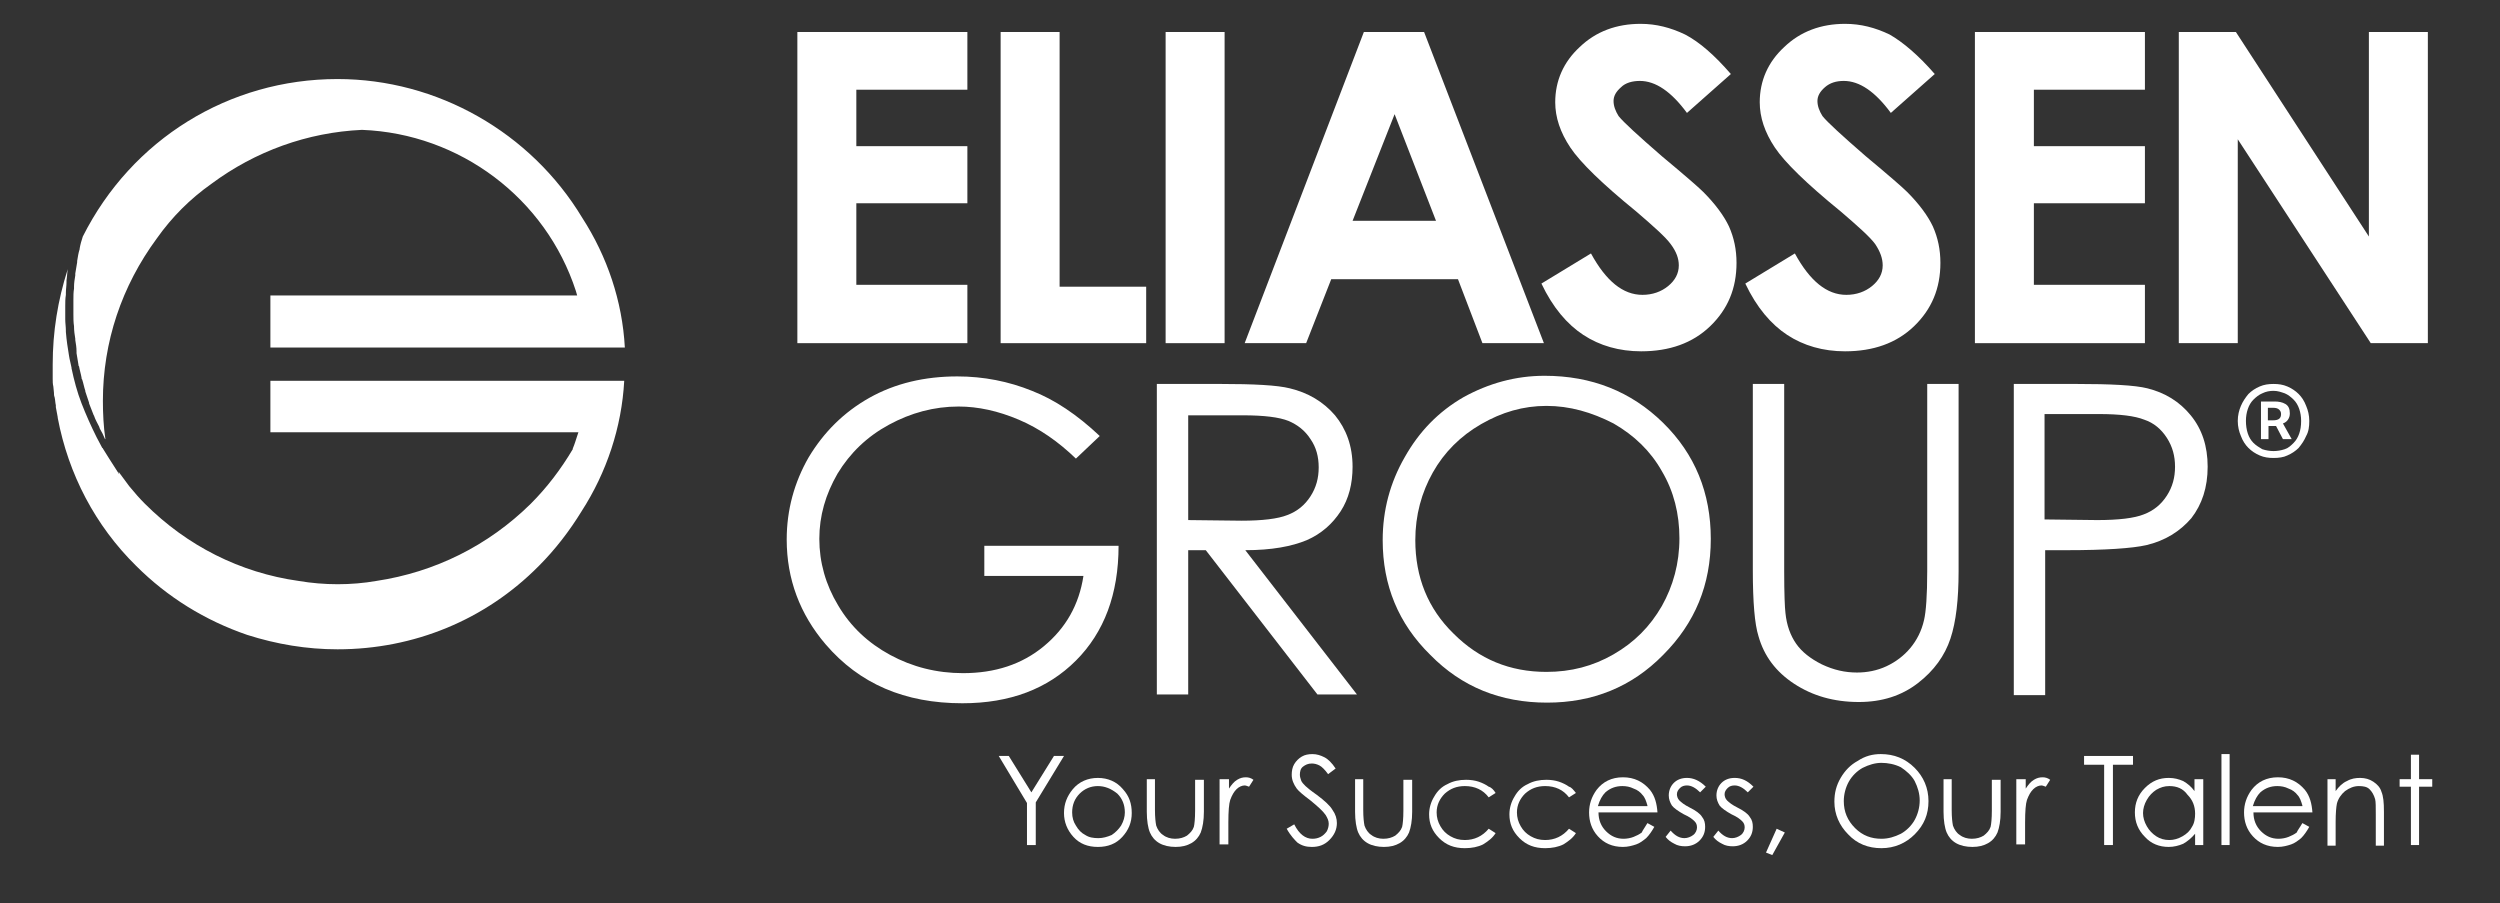 <?xml version="1.0" encoding="utf-8"?>
<!-- Generator: Adobe Illustrator 24.0.0, SVG Export Plug-In . SVG Version: 6.00 Build 0)  -->
<svg version="1.1" id="Layer_1" xmlns="http://www.w3.org/2000/svg" xmlns:xlink="http://www.w3.org/1999/xlink" x="0px" y="0px"
	 viewBox="0 0 398.5 144" style="enable-background:new 0 0 398.5 144;" xml:space="preserve">
<rect x="0" y="0" width="398.5" height="144" fill="#333333" stroke="none"/>
<style type="text/css">
	.st0{fill:#FFFFFF;}
</style>
<g>
	<g>
		<path class="st0" d="M127.1,5.1h27.1v9.2h-17.7v9h17.7v9.1h-17.7v13h17.7v9.3h-27.1V5.1z"/>
		<path class="st0" d="M159.5,5.1h9.4v40.6h13.8v9h-23.2V5.1z"/>
		<path class="st0" d="M185.8,5.1h9.4v49.6h-9.4V5.1z"/>
		<path class="st0" d="M217.4,5.1h9.6l19.1,49.6h-9.8l-3.9-10.2h-20.2l-4,10.2h-9.8L217.4,5.1z M222.3,18.2l-6.7,17h13.3L222.3,18.2
			z"/>
		<path class="st0" d="M275.9,11.8l-7,6.2c-2.5-3.4-5-5.1-7.5-5.1c-1.2,0-2.3,0.3-3,1c-0.8,0.7-1.2,1.4-1.2,2.2
			c0,0.8,0.3,1.6,0.8,2.4c0.8,1,3.1,3.1,6.9,6.4c3.6,3,5.8,4.9,6.6,5.7c1.9,1.9,3.3,3.8,4.1,5.5c0.8,1.8,1.2,3.7,1.2,5.8
			c0,4.1-1.4,7.4-4.2,10.1c-2.8,2.7-6.5,4-11,4c-3.5,0-6.6-0.9-9.2-2.6c-2.6-1.7-4.9-4.4-6.7-8.2l7.9-4.8c2.4,4.4,5.1,6.6,8.2,6.6
			c1.6,0,3-0.5,4.1-1.4c1.1-0.9,1.7-2,1.7-3.3c0-1.1-0.4-2.2-1.3-3.4c-0.8-1.1-2.7-2.8-5.5-5.2c-5.4-4.4-8.9-7.8-10.5-10.2
			c-1.6-2.4-2.4-4.8-2.4-7.2c0-3.4,1.3-6.4,3.9-8.8c2.6-2.5,5.9-3.7,9.7-3.7c2.5,0,4.8,0.6,7.1,1.7C270.9,6.7,273.3,8.8,275.9,11.8z
			"/>
		<path class="st0" d="M308.4,11.8l-7,6.2c-2.5-3.4-5-5.1-7.5-5.1c-1.2,0-2.2,0.3-3,1c-0.8,0.7-1.2,1.4-1.2,2.2
			c0,0.8,0.3,1.6,0.8,2.4c0.8,1,3.1,3.1,6.9,6.4c3.6,3,5.8,4.9,6.6,5.7c1.9,1.9,3.3,3.8,4.1,5.5c0.8,1.8,1.2,3.7,1.2,5.8
			c0,4.1-1.4,7.4-4.2,10.1c-2.8,2.7-6.5,4-11,4c-3.5,0-6.6-0.9-9.2-2.6c-2.6-1.7-4.9-4.4-6.7-8.2l7.9-4.8c2.4,4.4,5.1,6.6,8.2,6.6
			c1.6,0,3-0.5,4.1-1.4c1.1-0.9,1.7-2,1.7-3.3c0-1.1-0.4-2.2-1.2-3.4c-0.8-1.1-2.7-2.8-5.5-5.2c-5.4-4.4-8.9-7.8-10.5-10.2
			c-1.6-2.4-2.4-4.8-2.4-7.2c0-3.4,1.3-6.4,3.9-8.8c2.6-2.5,5.9-3.7,9.7-3.7c2.5,0,4.8,0.6,7.1,1.7C303.3,6.7,305.8,8.8,308.4,11.8z
			"/>
		<path class="st0" d="M314.8,5.1h27.1v9.2h-17.7v9h17.7v9.1h-17.7v13h17.7v9.3h-27.1V5.1z"/>
		<path class="st0" d="M347.3,5.1h9.1l21.2,32.6V5.1h9.4v49.6h-9.1l-21.2-32.5v32.5h-9.4V5.1z"/>
		<path class="st0" d="M175.3,69.5l-3.8,3.6c-2.8-2.7-5.8-4.8-9.1-6.2c-3.3-1.4-6.5-2.1-9.6-2.1c-3.9,0-7.6,1-11.1,2.9
			c-3.5,1.9-6.2,4.5-8.2,7.8c-1.9,3.3-2.9,6.7-2.9,10.4c0,3.7,1,7.3,3,10.6c2,3.4,4.8,6,8.3,7.9c3.5,1.9,7.4,2.9,11.6,2.9
			c5.1,0,9.4-1.4,12.9-4.3c3.5-2.9,5.6-6.6,6.3-11.2h-15.8V87h21.4c0,7.7-2.3,13.8-6.8,18.3c-4.5,4.5-10.5,6.8-18.1,6.8
			c-9.2,0-16.4-3.1-21.8-9.4c-4.1-4.8-6.2-10.4-6.2-16.7c0-4.7,1.2-9.1,3.5-13.1c2.4-4,5.6-7.2,9.7-9.5c4.1-2.3,8.8-3.4,14-3.4
			c4.2,0,8.2,0.8,11.9,2.3C168.1,63.7,171.7,66.1,175.3,69.5z"/>
		<path class="st0" d="M184.5,61.2h9.9c5.5,0,9.2,0.2,11.2,0.7c2.9,0.7,5.3,2.1,7.2,4.3c1.8,2.2,2.8,4.9,2.8,8.2
			c0,2.7-0.6,5.1-1.9,7.1c-1.3,2-3.1,3.6-5.4,4.6c-2.4,1-5.6,1.6-9.8,1.6l17.8,23H210l-17.8-23h-2.8v23h-5V61.2z M189.4,66v16.9
			l8.5,0.1c3.3,0,5.8-0.3,7.3-0.9c1.6-0.6,2.8-1.6,3.7-3c0.9-1.4,1.3-2.9,1.3-4.6c0-1.7-0.4-3.2-1.3-4.5c-0.9-1.4-2.1-2.3-3.5-2.9
			c-1.5-0.6-3.9-0.9-7.3-0.9H189.4z"/>
		<path class="st0" d="M246.2,59.9c7.5,0,13.8,2.5,18.9,7.5c5.1,5,7.6,11.2,7.6,18.5c0,7.3-2.5,13.4-7.6,18.5
			c-5,5.1-11.2,7.6-18.5,7.6c-7.4,0-13.6-2.5-18.6-7.6c-5.1-5-7.6-11.1-7.6-18.3c0-4.8,1.2-9.2,3.5-13.2c2.3-4.1,5.4-7.3,9.4-9.6
			C237.3,61.1,241.6,59.9,246.2,59.9z M246.5,64.7c-3.7,0-7.1,1-10.4,2.9c-3.3,1.9-5.9,4.5-7.7,7.7c-1.8,3.2-2.8,6.8-2.8,10.8
			c0,5.9,2,10.9,6.1,14.9c4.1,4.1,9,6.1,14.8,6.1c3.9,0,7.4-0.9,10.7-2.8c3.3-1.9,5.8-4.4,7.7-7.7c1.8-3.2,2.8-6.8,2.8-10.8
			c0-3.9-0.9-7.5-2.8-10.7c-1.8-3.2-4.4-5.7-7.7-7.6C253.7,65.7,250.2,64.7,246.5,64.7z"/>
		<path class="st0" d="M279.4,61.2h5v29.9c0,3.6,0.1,5.8,0.2,6.6c0.2,2,0.8,3.6,1.7,4.9c0.9,1.3,2.3,2.4,4.1,3.3
			c1.9,0.9,3.7,1.3,5.6,1.3c1.6,0,3.2-0.3,4.7-1c1.5-0.7,2.8-1.7,3.8-2.9c1-1.2,1.8-2.7,2.2-4.5c0.3-1.3,0.5-3.8,0.5-7.8V61.2h5
			v29.9c0,4.4-0.4,8-1.3,10.7c-0.9,2.7-2.6,5.1-5.2,7.1c-2.6,2-5.7,3-9.4,3c-4,0-7.4-1-10.3-2.9c-2.9-1.9-4.8-4.4-5.7-7.6
			c-0.6-1.9-0.9-5.4-0.9-10.5V61.2z"/>
		<path class="st0" d="M320.9,61.2h9.9c5.7,0,9.5,0.2,11.5,0.7c2.8,0.7,5.1,2.1,6.9,4.3c1.8,2.2,2.7,4.9,2.7,8.2
			c0,3.3-0.9,6-2.6,8.2c-1.8,2.1-4.2,3.6-7.2,4.3c-2.2,0.5-6.5,0.8-12.6,0.8h-3.5v23.1h-5V61.2z M325.9,66v16.8l8.4,0.1
			c3.4,0,5.9-0.3,7.4-0.9c1.6-0.6,2.8-1.6,3.7-3c0.9-1.4,1.3-2.9,1.3-4.6c0-1.7-0.4-3.2-1.3-4.6c-0.9-1.4-2.1-2.4-3.6-2.9
			c-1.5-0.6-3.9-0.9-7.2-0.9H325.9z"/>
	</g>
	<path class="st0" d="M25,38c2.4-3.4,5.3-6.3,8.7-8.7c7-5.2,15.3-8.2,24-8.6c15.6,0.6,29.3,10.9,34.1,25.7l0.2,0.7H43.1v8.3h56.5
		c-0.4-7.4-2.8-14.5-6.8-20.7c-8.2-13.6-23.1-22.1-39-22.1c-17.3,0-32.8,9.6-40.6,25.1c0,0,0,0,0,0c-0.2,0.6-0.4,1.3-0.5,1.9
		c0,0,0,0.1,0,0.1c-0.2,0.6-0.3,1.3-0.4,1.9c0,0.1,0,0.2,0,0.2c-0.1,0.6-0.2,1.2-0.3,1.8c0,0.1,0,0.2,0,0.3
		c-0.1,0.6-0.2,1.2-0.2,1.8c0,0.1,0,0.2,0,0.3c-0.1,0.6-0.1,1.2-0.1,1.9c0,0.1,0,0.1,0,0.2c0,0.6,0,1.3,0,1.9c0,0,0,0.1,0,0.1
		c0,0.6,0,1.3,0.1,1.9c0,0,0,0.1,0,0.1c0,0.6,0.1,1.3,0.2,1.9c0,0.1,0,0.2,0,0.2c0.1,0.6,0.2,1.2,0.2,1.8c0,0.1,0,0.2,0,0.3
		c0.1,0.6,0.2,1.2,0.3,1.8c0,0.1,0,0.2,0.1,0.3c0.1,0.6,0.3,1.2,0.4,1.8c0,0.1,0,0.2,0.1,0.3c0.2,0.6,0.3,1.2,0.5,1.8
		c0,0,0,0.1,0,0.1c0.2,0.6,0.4,1.2,0.6,1.8c0,0,0,0,0,0.1c0.2,0.6,0.5,1.2,0.7,1.8c0,0.1,0.1,0.1,0.1,0.2c0.2,0.6,0.5,1.1,0.8,1.7
		c0,0.1,0.1,0.2,0.1,0.3c0.3,0.5,0.6,1.1,0.8,1.6c0,0,0,0.1,0.1,0.1c-0.3-2-0.4-4.1-0.4-6.1C16.4,54.5,19.4,45.6,25,38z"/>
	<path class="st0" d="M8.4,58.1c0,0.6,0,1.2,0,1.8l0,0.5c0,0.4,0,0.8,0.1,1.2c0,0.3,0.1,0.7,0.1,1c0,0.2,0,0.5,0.1,0.7
		c0.1,0.4,0.1,0.9,0.2,1.3l0,0.3c0.1,0.5,0.2,1.1,0.3,1.6l0,0.1c1.7,9,6,17.2,12.5,23.6c5,5,11,8.7,17.7,11
		c4.7,1.5,9.5,2.3,14.4,2.3c12.2,0,23.6-4.7,32.1-13.3c2.6-2.6,4.9-5.6,6.8-8.7c4-6.2,6.4-13.4,6.8-20.8H43.1v8.2h49.1L92,69.5
		c-0.2,0.6-0.4,1.3-0.7,2l0,0.1c-1.9,3.2-4.1,6.1-6.7,8.7C77.8,87,69.3,91.2,60,92.6c-4,0.7-8.3,0.7-12.4,0
		c-9.3-1.3-17.8-5.6-24.5-12.3c-0.8-0.8-1.6-1.7-2.5-2.8l-1.7-2.3l0.1,0.4l-1.6-2.5c-0.3-0.5-0.7-1.1-1-1.6c0,0,0-0.1-0.1-0.1
		c-0.3-0.6-0.6-1.1-0.9-1.7c0,0,0,0,0,0c-0.9-1.8-1.7-3.6-2.4-5.4c0,0,0,0,0,0c-0.7-1.8-1.2-3.7-1.6-5.6c0,0,0-0.1,0-0.1
		c-0.1-0.6-0.3-1.2-0.4-1.9c0,0,0,0,0,0c-0.2-1.2-0.4-2.5-0.5-3.8c0-0.1,0-0.1,0-0.2c0-0.6-0.1-1.2-0.1-1.8c0-0.1,0-0.1,0-0.2
		c0-0.6,0-1.2,0-1.8c0,0,0,0,0-0.1c0-0.6,0-1.2,0.1-1.8c0-0.1,0-0.2,0-0.3c0-0.6,0.1-1.1,0.1-1.7c0-0.1,0-0.2,0-0.3
		c0.1-0.6,0.1-1.2,0.2-1.8c0,0,0,0,0,0C9.2,47.9,8.4,52.9,8.4,58.1z"/>
</g>
<g>
	<path class="st0" d="M159.2,120.5h1.6l3.6,5.8l3.6-5.8h1.6l-4.5,7.4v6.8h-1.4V128L159.2,120.5z"/>
	<path class="st0" d="M175,124c1.6,0,3,0.6,4,1.8c1,1.1,1.4,2.3,1.4,3.8c0,1.5-0.5,2.7-1.5,3.8c-1,1.1-2.3,1.6-3.9,1.6
		c-1.6,0-2.9-0.5-3.9-1.6c-1-1.1-1.5-2.4-1.5-3.8c0-1.5,0.5-2.7,1.4-3.8C172,124.6,173.4,124,175,124z M175,125.3
		c-1.1,0-2.1,0.4-2.9,1.2c-0.8,0.8-1.2,1.8-1.2,3c0,0.8,0.2,1.5,0.6,2.1c0.4,0.7,0.9,1.2,1.5,1.5c0.6,0.4,1.3,0.5,2.1,0.5
		c0.7,0,1.4-0.2,2.1-0.5c0.6-0.4,1.1-0.9,1.5-1.5c0.4-0.7,0.6-1.4,0.6-2.1c0-1.2-0.4-2.2-1.2-3C177.1,125.7,176.1,125.3,175,125.3z"
		/>
	<path class="st0" d="M182.8,124.2h1.3v4.9c0,1.2,0.1,2,0.2,2.5c0.2,0.6,0.6,1.2,1.1,1.5c0.5,0.4,1.2,0.6,1.9,0.6
		c0.8,0,1.4-0.2,1.9-0.5c0.5-0.4,0.9-0.8,1.1-1.4c0.1-0.4,0.2-1.3,0.2-2.6v-4.9h1.4v5.1c0,1.4-0.2,2.5-0.5,3.3
		c-0.3,0.7-0.8,1.3-1.5,1.7c-0.7,0.4-1.5,0.6-2.5,0.6s-1.9-0.2-2.6-0.6c-0.7-0.4-1.2-1-1.5-1.7c-0.3-0.7-0.5-1.9-0.5-3.3V124.2z"/>
	<path class="st0" d="M194.5,124.2h1.4v1.5c0.4-0.6,0.8-1.1,1.3-1.4c0.5-0.3,0.9-0.4,1.4-0.4c0.4,0,0.8,0.1,1.2,0.4l-0.7,1.1
		c-0.3-0.1-0.5-0.2-0.7-0.2c-0.4,0-0.9,0.2-1.3,0.6c-0.4,0.4-0.7,0.9-1,1.7c-0.2,0.6-0.3,1.8-0.3,3.6v3.5h-1.4V124.2z"/>
	<path class="st0" d="M205.1,132.1l1.2-0.7c0.8,1.6,1.8,2.3,2.9,2.3c0.5,0,0.9-0.1,1.3-0.3c0.4-0.2,0.7-0.5,1-0.9
		c0.2-0.4,0.3-0.8,0.3-1.2c0-0.5-0.2-0.9-0.5-1.4c-0.4-0.6-1.3-1.4-2.4-2.3c-1.2-0.9-1.9-1.5-2.2-1.9c-0.5-0.7-0.8-1.4-0.8-2.2
		c0-0.6,0.1-1.2,0.4-1.7c0.3-0.5,0.7-0.9,1.2-1.2c0.5-0.3,1.1-0.4,1.7-0.4c0.7,0,1.3,0.2,1.9,0.5c0.6,0.3,1.2,0.9,1.8,1.8l-1.2,0.9
		c-0.5-0.7-1-1.2-1.4-1.4c-0.4-0.2-0.8-0.3-1.2-0.3c-0.6,0-1,0.2-1.4,0.5c-0.4,0.3-0.5,0.8-0.5,1.3c0,0.3,0.1,0.6,0.2,0.9
		c0.1,0.3,0.4,0.6,0.7,0.9c0.2,0.2,0.8,0.7,1.8,1.4c1.2,0.9,2.1,1.7,2.5,2.4c0.5,0.7,0.7,1.4,0.7,2.1c0,1-0.4,1.9-1.2,2.7
		c-0.8,0.8-1.7,1.1-2.8,1.1c-0.9,0-1.6-0.2-2.3-0.7C206.4,133.9,205.7,133.2,205.1,132.1z"/>
	<path class="st0" d="M216,124.2h1.3v4.9c0,1.2,0.1,2,0.2,2.5c0.2,0.6,0.6,1.2,1.1,1.5c0.5,0.4,1.2,0.6,1.9,0.6
		c0.8,0,1.4-0.2,1.9-0.5c0.5-0.4,0.9-0.8,1.1-1.4c0.1-0.4,0.2-1.3,0.2-2.6v-4.9h1.4v5.1c0,1.4-0.2,2.5-0.5,3.3
		c-0.3,0.7-0.8,1.3-1.5,1.7c-0.7,0.4-1.5,0.6-2.5,0.6s-1.9-0.2-2.6-0.6c-0.7-0.4-1.2-1-1.5-1.7c-0.3-0.7-0.5-1.9-0.5-3.3V124.2z"/>
	<path class="st0" d="M238.4,126.4l-1.1,0.7c-0.9-1.2-2.2-1.8-3.8-1.8c-1.3,0-2.3,0.4-3.2,1.2c-0.8,0.8-1.3,1.8-1.3,3
		c0,0.8,0.2,1.5,0.6,2.2c0.4,0.7,0.9,1.2,1.6,1.6c0.7,0.4,1.4,0.6,2.3,0.6c1.5,0,2.8-0.6,3.8-1.8l1.1,0.7c-0.5,0.8-1.2,1.3-2,1.8
		c-0.8,0.4-1.8,0.6-2.9,0.6c-1.7,0-3-0.5-4.1-1.6c-1.1-1.1-1.6-2.3-1.6-3.8c0-1,0.3-2,0.8-2.8c0.5-0.9,1.2-1.6,2.1-2
		c0.9-0.5,1.9-0.7,3-0.7c0.7,0,1.4,0.1,2,0.3c0.6,0.2,1.2,0.5,1.6,0.8C237.7,125.5,238.1,125.9,238.4,126.4z"/>
	<path class="st0" d="M251.2,126.4l-1.1,0.7c-0.9-1.2-2.2-1.8-3.8-1.8c-1.3,0-2.3,0.4-3.2,1.2c-0.8,0.8-1.3,1.8-1.3,3
		c0,0.8,0.2,1.5,0.6,2.2c0.4,0.7,0.9,1.2,1.6,1.6c0.7,0.4,1.4,0.6,2.3,0.6c1.5,0,2.8-0.6,3.8-1.8l1.1,0.7c-0.5,0.8-1.2,1.3-2,1.8
		c-0.8,0.4-1.8,0.6-2.9,0.6c-1.7,0-3-0.5-4.1-1.6c-1.1-1.1-1.6-2.3-1.6-3.8c0-1,0.3-2,0.8-2.8c0.5-0.9,1.2-1.6,2.1-2
		c0.9-0.5,1.9-0.7,3-0.7c0.7,0,1.4,0.1,2,0.3c0.6,0.2,1.2,0.5,1.6,0.8C250.5,125.5,250.8,125.9,251.2,126.4z"/>
	<path class="st0" d="M262.6,131.2l1.1,0.6c-0.4,0.7-0.8,1.3-1.3,1.8c-0.5,0.4-1,0.8-1.6,1c-0.6,0.2-1.3,0.4-2.1,0.4
		c-1.7,0-3-0.6-4-1.7c-1-1.1-1.4-2.4-1.4-3.8c0-1.3,0.4-2.5,1.2-3.6c1-1.3,2.4-2,4.2-2c1.8,0,3.2,0.7,4.3,2c0.8,1,1.1,2.2,1.2,3.6
		h-9.4c0,1.2,0.4,2.2,1.2,3c0.8,0.8,1.7,1.2,2.8,1.2c0.5,0,1.1-0.1,1.6-0.3c0.5-0.2,0.9-0.4,1.3-0.7
		C261.8,132.4,262.2,131.9,262.6,131.2z M262.6,128.4c-0.2-0.7-0.4-1.3-0.8-1.7c-0.3-0.4-0.8-0.8-1.4-1c-0.6-0.3-1.2-0.4-1.8-0.4
		c-1,0-1.9,0.3-2.7,1c-0.5,0.5-0.9,1.2-1.2,2.2H262.6z"/>
	<path class="st0" d="M271.9,125.4l-0.9,0.9c-0.7-0.7-1.4-1.1-2.1-1.1c-0.4,0-0.8,0.1-1.1,0.4c-0.3,0.3-0.5,0.6-0.5,1
		c0,0.3,0.1,0.7,0.4,1c0.3,0.3,0.8,0.7,1.6,1.1c1,0.5,1.7,1,2,1.5c0.4,0.5,0.5,1,0.5,1.6c0,0.9-0.3,1.6-0.9,2.2
		c-0.6,0.6-1.4,0.9-2.3,0.9c-0.6,0-1.2-0.1-1.7-0.4c-0.6-0.3-1-0.6-1.4-1.1l0.8-1c0.7,0.8,1.4,1.2,2.2,1.2c0.5,0,1-0.2,1.4-0.5
		c0.4-0.3,0.6-0.8,0.6-1.2c0-0.4-0.1-0.7-0.4-1c-0.3-0.3-0.8-0.7-1.7-1.1c-0.9-0.5-1.6-1-1.9-1.4c-0.3-0.5-0.5-1-0.5-1.6
		c0-0.8,0.3-1.5,0.8-2c0.5-0.5,1.2-0.8,2.1-0.8C269.9,124,270.9,124.4,271.9,125.4z"/>
	<path class="st0" d="M279.5,125.4l-0.9,0.9c-0.7-0.7-1.4-1.1-2.1-1.1c-0.4,0-0.8,0.1-1.1,0.4c-0.3,0.3-0.5,0.6-0.5,1
		c0,0.3,0.1,0.7,0.4,1c0.3,0.3,0.8,0.7,1.6,1.1c1,0.5,1.7,1,2,1.5c0.4,0.5,0.5,1,0.5,1.6c0,0.9-0.3,1.6-0.9,2.2
		c-0.6,0.6-1.4,0.9-2.3,0.9c-0.6,0-1.2-0.1-1.7-0.4c-0.6-0.3-1-0.6-1.4-1.1l0.8-1c0.7,0.8,1.4,1.2,2.2,1.2c0.5,0,1-0.2,1.4-0.5
		c0.4-0.3,0.6-0.8,0.6-1.2c0-0.4-0.1-0.7-0.4-1c-0.3-0.3-0.8-0.7-1.7-1.1c-0.9-0.5-1.6-1-1.9-1.4c-0.3-0.5-0.5-1-0.5-1.6
		c0-0.8,0.3-1.5,0.8-2c0.5-0.5,1.2-0.8,2.1-0.8C277.6,124,278.5,124.4,279.5,125.4z"/>
	<path class="st0" d="M283.2,132.1l1.3,0.6l-2,3.6l-1-0.4L283.2,132.1z"/>
	<path class="st0" d="M299.8,120.2c2.1,0,3.9,0.7,5.4,2.2c1.4,1.4,2.2,3.2,2.2,5.3c0,2.1-0.7,3.8-2.2,5.3c-1.4,1.4-3.2,2.2-5.3,2.2
		c-2.1,0-3.9-0.7-5.3-2.2c-1.4-1.4-2.2-3.2-2.2-5.2c0-1.4,0.3-2.6,1-3.8c0.7-1.2,1.6-2.1,2.7-2.7
		C297.3,120.5,298.5,120.2,299.8,120.2z M299.9,121.6c-1,0-2,0.3-3,0.8c-0.9,0.5-1.7,1.3-2.2,2.2c-0.5,0.9-0.8,2-0.8,3.1
		c0,1.7,0.6,3.1,1.8,4.3c1.2,1.2,2.6,1.7,4.2,1.7c1.1,0,2.1-0.3,3.1-0.8c0.9-0.5,1.7-1.3,2.2-2.2c0.5-0.9,0.8-2,0.8-3.1
		c0-1.1-0.3-2.1-0.8-3.1c-0.5-0.9-1.3-1.6-2.2-2.2C302,121.8,300.9,121.6,299.9,121.6z"/>
	<path class="st0" d="M309.8,124.2h1.3v4.9c0,1.2,0.1,2,0.2,2.5c0.2,0.6,0.6,1.2,1.1,1.5c0.5,0.4,1.2,0.6,1.9,0.6
		c0.8,0,1.4-0.2,1.9-0.5c0.5-0.4,0.9-0.8,1.1-1.4c0.1-0.4,0.2-1.3,0.2-2.6v-4.9h1.4v5.1c0,1.4-0.2,2.5-0.5,3.3
		c-0.3,0.7-0.8,1.3-1.5,1.7c-0.7,0.4-1.5,0.6-2.5,0.6c-1,0-1.9-0.2-2.6-0.6c-0.7-0.4-1.2-1-1.5-1.7c-0.3-0.7-0.5-1.9-0.5-3.3V124.2z
		"/>
	<path class="st0" d="M321.5,124.2h1.4v1.5c0.4-0.6,0.8-1.1,1.3-1.4c0.5-0.3,0.9-0.4,1.4-0.4c0.4,0,0.8,0.1,1.2,0.4l-0.7,1.1
		c-0.3-0.1-0.5-0.2-0.7-0.2c-0.4,0-0.9,0.2-1.3,0.6c-0.4,0.4-0.7,0.9-1,1.7c-0.2,0.6-0.3,1.8-0.3,3.6v3.5h-1.4V124.2z"/>
	<path class="st0" d="M332.2,121.9v-1.4h7.8v1.4h-3.2v12.8h-1.4v-12.8H332.2z"/>
	<path class="st0" d="M351.2,124.2v10.5h-1.3v-1.8c-0.6,0.7-1.2,1.2-1.9,1.6c-0.7,0.3-1.5,0.5-2.3,0.5c-1.5,0-2.8-0.5-3.8-1.6
		c-1.1-1.1-1.6-2.4-1.6-3.9c0-1.5,0.5-2.8,1.6-3.9c1.1-1.1,2.3-1.6,3.8-1.6c0.9,0,1.6,0.2,2.3,0.5c0.7,0.4,1.3,0.9,1.8,1.6v-1.9
		H351.2z M345.8,125.3c-0.8,0-1.4,0.2-2.1,0.6c-0.6,0.4-1.1,0.9-1.5,1.6c-0.4,0.7-0.6,1.4-0.6,2.1c0,0.7,0.2,1.4,0.6,2.1
		s0.9,1.2,1.5,1.6c0.6,0.4,1.3,0.6,2.1,0.6c0.7,0,1.4-0.2,2.1-0.6c0.7-0.4,1.2-0.9,1.5-1.5c0.4-0.6,0.5-1.4,0.5-2.1
		c0-1.2-0.4-2.2-1.2-3C348,125.7,347,125.3,345.8,125.3z"/>
	<path class="st0" d="M354.1,120.2h1.3v14.5h-1.3V120.2z"/>
	<path class="st0" d="M367,131.2l1.1,0.6c-0.4,0.7-0.8,1.3-1.3,1.8c-0.5,0.4-1,0.8-1.6,1c-0.6,0.2-1.3,0.4-2.1,0.4
		c-1.7,0-3-0.6-4-1.7c-1-1.1-1.4-2.4-1.4-3.8c0-1.3,0.4-2.5,1.2-3.6c1-1.3,2.4-2,4.2-2c1.8,0,3.2,0.7,4.3,2c0.8,1,1.1,2.2,1.2,3.6
		h-9.4c0,1.2,0.4,2.2,1.2,3c0.8,0.8,1.7,1.2,2.8,1.2c0.5,0,1.1-0.1,1.6-0.3c0.5-0.2,0.9-0.4,1.3-0.7
		C366.2,132.4,366.6,131.9,367,131.2z M367,128.4c-0.2-0.7-0.4-1.3-0.8-1.7c-0.3-0.4-0.8-0.8-1.4-1c-0.6-0.3-1.2-0.4-1.8-0.4
		c-1,0-1.9,0.3-2.7,1c-0.5,0.5-0.9,1.2-1.2,2.2H367z"/>
	<path class="st0" d="M371,124.2h1.3v1.9c0.5-0.7,1.1-1.3,1.8-1.6c0.7-0.4,1.4-0.5,2.1-0.5c0.8,0,1.5,0.2,2.1,0.6
		c0.6,0.4,1.1,0.9,1.3,1.6c0.3,0.7,0.4,1.7,0.4,3.2v5.4h-1.3v-5c0-1.2,0-2-0.1-2.4c-0.2-0.7-0.5-1.2-0.9-1.6c-0.4-0.4-1-0.5-1.7-0.5
		c-0.8,0-1.5,0.3-2.2,0.8c-0.6,0.5-1.1,1.2-1.3,2c-0.1,0.5-0.2,1.5-0.2,2.9v3.8H371V124.2z"/>
	<path class="st0" d="M384.3,120.3h1.3v3.9h2.1v1.2h-2.1v9.3h-1.3v-9.3h-1.8v-1.2h1.8V120.3z"/>
</g>
<g>
	<path class="st0" d="M362.4,73c-0.8,0-1.5-0.1-2.2-0.4c-0.7-0.3-1.3-0.7-1.8-1.2c-0.5-0.5-0.9-1.1-1.2-1.9
		c-0.3-0.7-0.5-1.5-0.5-2.4c0-0.9,0.2-1.7,0.5-2.4c0.3-0.7,0.7-1.3,1.2-1.9c0.5-0.5,1.1-0.9,1.8-1.2c0.7-0.3,1.4-0.4,2.2-0.4
		c0.8,0,1.5,0.1,2.2,0.4c0.7,0.3,1.3,0.7,1.8,1.2c0.5,0.5,0.9,1.1,1.2,1.9c0.3,0.7,0.5,1.5,0.5,2.4c0,0.9-0.1,1.7-0.5,2.4
		c-0.3,0.7-0.7,1.3-1.2,1.9c-0.5,0.5-1.1,0.9-1.8,1.2C364,72.9,363.2,73,362.4,73z M362.4,71.9c0.6,0,1.2-0.1,1.8-0.3
		c0.6-0.2,1-0.6,1.4-1c0.4-0.4,0.7-0.9,0.9-1.5c0.2-0.6,0.3-1.2,0.3-2c0-0.7-0.1-1.3-0.3-1.9c-0.2-0.6-0.5-1.1-0.9-1.5
		c-0.4-0.4-0.9-0.8-1.4-1c-0.6-0.2-1.1-0.4-1.8-0.4c-0.6,0-1.2,0.1-1.8,0.4c-0.5,0.2-1,0.6-1.4,1c-0.4,0.4-0.7,0.9-0.9,1.5
		c-0.2,0.6-0.3,1.2-0.3,1.9c0,0.7,0.1,1.4,0.3,2c0.2,0.6,0.5,1.1,0.9,1.5c0.4,0.4,0.9,0.7,1.4,1C361.2,71.8,361.8,71.9,362.4,71.9z
		 M360.3,64h2.3c0.6,0,1.2,0.1,1.7,0.4c0.5,0.3,0.7,0.8,0.7,1.5c0,0.4-0.1,0.7-0.3,1c-0.2,0.3-0.5,0.5-0.8,0.6l1.4,2.5h-1.4
		l-1.1-2.1h-1.2v2.1h-1.2V64z M362.3,67c0.9,0,1.3-0.3,1.3-1c0-0.3-0.1-0.5-0.3-0.7c-0.2-0.2-0.5-0.3-1-0.3h-0.8v2H362.3z"/>
</g>
</svg>
